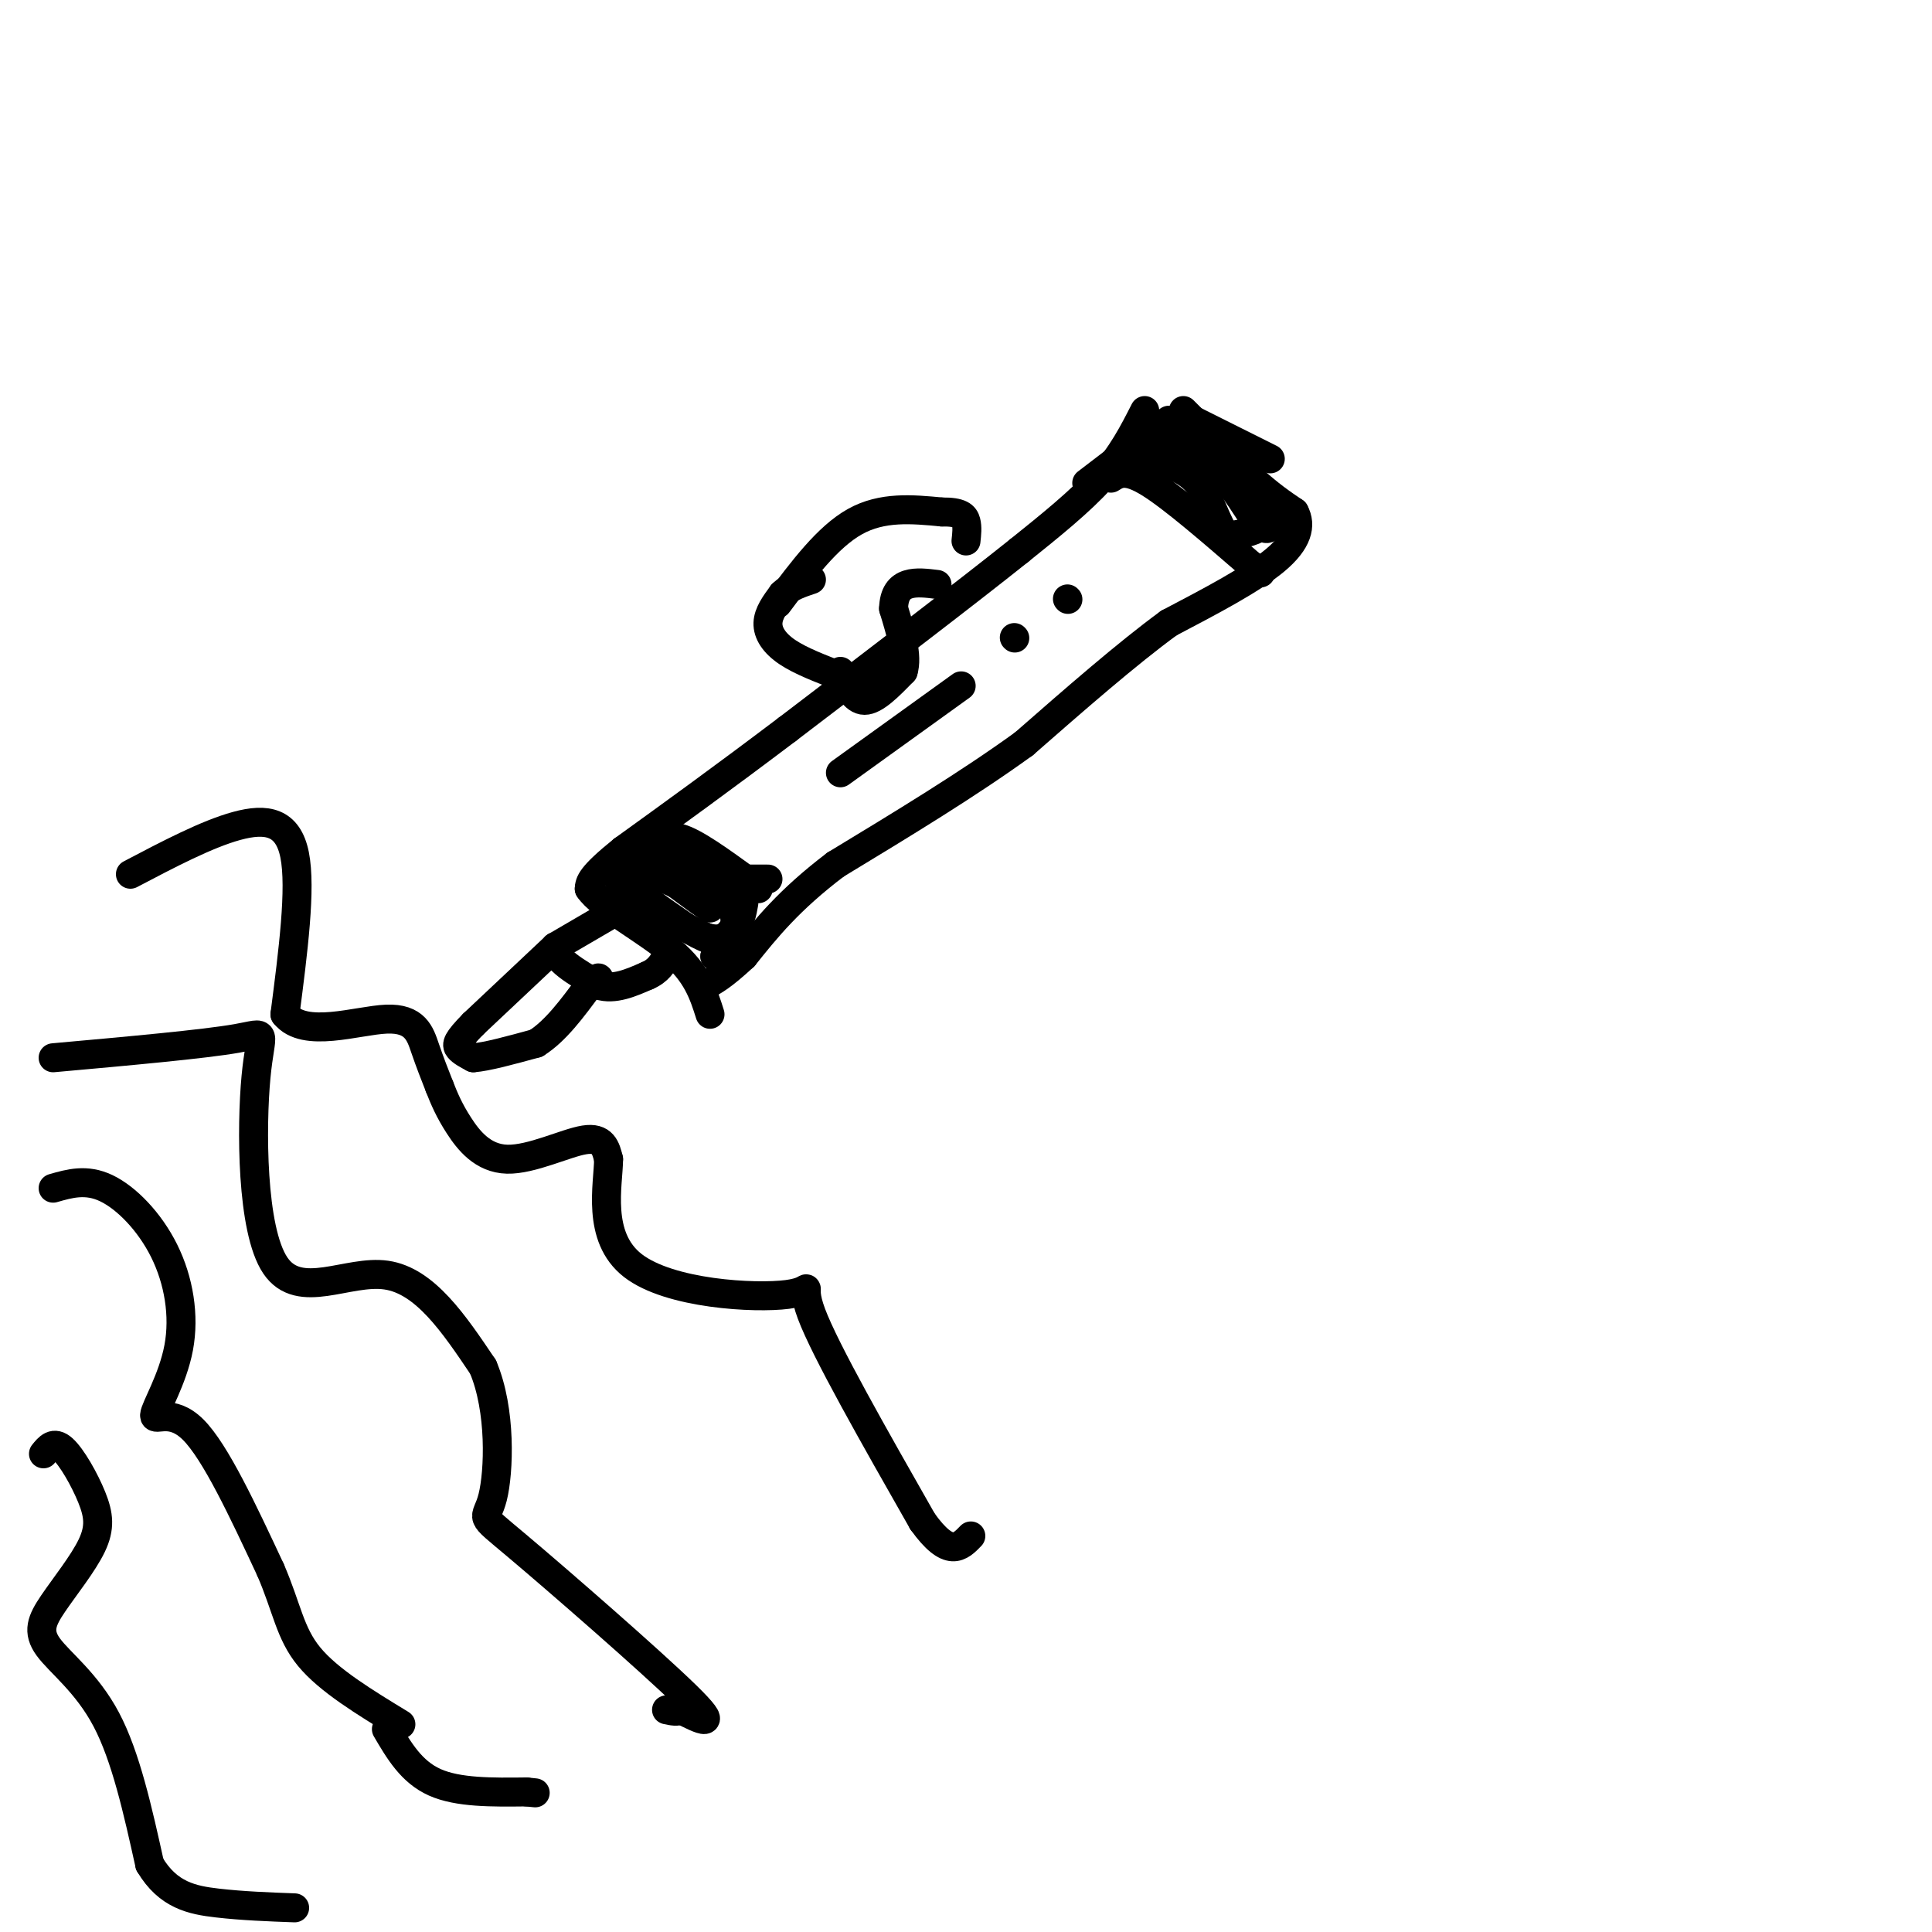 <svg viewBox='0 0 400 400' version='1.1' xmlns='http://www.w3.org/2000/svg' xmlns:xlink='http://www.w3.org/1999/xlink'><g fill='none' stroke='#000000' stroke-width='6' stroke-linecap='round' stroke-linejoin='round'><path d='M237,85c-2.333,4.583 -4.667,9.167 -9,14c-4.333,4.833 -10.667,9.917 -17,15'/><path d='M211,114c-10.833,8.667 -29.417,22.833 -48,37'/><path d='M163,151c-13.667,10.333 -23.833,17.667 -34,25'/><path d='M129,176c-6.833,5.500 -6.917,6.750 -7,8'/><path d='M122,184c2.333,3.556 11.667,8.444 17,13c5.333,4.556 6.667,8.778 8,13'/><path d='M225,100c0.000,0.000 17.000,-13.000 17,-13'/><path d='M245,85c0.000,0.000 14.000,14.000 14,14'/><path d='M259,99c3.833,3.500 6.417,5.250 9,7'/><path d='M268,106c1.489,2.733 0.711,6.067 -4,10c-4.711,3.933 -13.356,8.467 -22,13'/><path d='M242,129c-8.667,6.333 -19.333,15.667 -30,25'/><path d='M212,154c-11.500,8.333 -25.250,16.667 -39,25'/><path d='M173,179c-9.667,7.333 -14.333,13.167 -19,19'/><path d='M154,198c-4.500,4.167 -6.250,5.083 -8,6'/><path d='M245,86c0.000,0.000 18.000,9.000 18,9'/><path d='M136,175c1.250,-1.250 2.500,-2.500 6,-1c3.500,1.500 9.250,5.750 15,10'/><path d='M230,99c1.583,-1.000 3.167,-2.000 8,1c4.833,3.000 12.917,10.000 21,17'/><path d='M259,117c3.500,2.833 1.750,1.417 0,0'/><path d='M127,189c0.000,0.000 -12.000,7.000 -12,7'/><path d='M115,196c-0.500,2.500 4.250,5.250 9,8'/><path d='M124,204c3.167,1.000 6.583,-0.500 10,-2'/><path d='M134,202c2.333,-1.000 3.167,-2.500 4,-4'/><path d='M115,196c0.000,0.000 -17.000,16.000 -17,16'/><path d='M98,212c-3.444,3.511 -3.556,4.289 -3,5c0.556,0.711 1.778,1.356 3,2'/><path d='M98,219c2.667,-0.167 7.833,-1.583 13,-3'/><path d='M111,216c4.000,-2.500 7.500,-7.250 11,-12'/><path d='M122,204c2.167,-2.167 2.083,-1.583 2,-1'/><path d='M152,182c0.000,0.000 7.000,0.000 7,0'/><path d='M140,182c3.500,2.917 7.000,5.833 7,6c0.000,0.167 -3.500,-2.417 -7,-5'/><path d='M140,183c-2.667,-1.333 -5.833,-2.167 -9,-3'/><path d='M131,180c-1.667,0.000 -1.333,1.500 -1,3'/><path d='M130,183c1.833,2.000 6.917,5.500 12,9'/><path d='M142,192c3.500,2.167 6.250,3.083 9,4'/><path d='M151,196c1.000,1.000 -1.000,1.500 -3,2'/><path d='M148,198c0.167,-0.667 2.083,-3.333 4,-6'/><path d='M152,192c0.500,-2.000 -0.250,-4.000 -1,-6'/><path d='M151,186c-2.333,-2.667 -7.667,-6.333 -13,-10'/><path d='M138,176c-3.500,-1.167 -5.750,0.917 -8,3'/><path d='M130,179c-1.956,1.400 -2.844,3.400 0,6c2.844,2.600 9.422,5.800 16,9'/><path d='M146,194c3.667,1.167 4.833,-0.417 6,-2'/><path d='M152,192c1.333,-1.167 1.667,-3.083 2,-5'/><path d='M242,95c0.000,0.000 5.000,-5.000 5,-5'/><path d='M247,90c1.667,-0.167 3.333,1.917 5,4'/><path d='M252,94c2.500,2.167 6.250,5.583 10,9'/><path d='M262,103c1.644,2.644 0.756,4.756 -1,6c-1.756,1.244 -4.378,1.622 -7,2'/><path d='M254,111c-1.933,-1.911 -3.267,-7.689 -6,-11c-2.733,-3.311 -6.867,-4.156 -11,-5'/><path d='M237,95c-0.067,-1.889 5.267,-4.111 10,-2c4.733,2.111 8.867,8.556 13,15'/><path d='M260,108c2.667,2.500 2.833,1.250 3,0'/><path d='M263,108c0.500,0.000 0.250,0.000 0,0'/><path d='M174,160c0.000,0.000 25.000,-18.000 25,-18'/><path d='M210,132c0.000,0.000 0.100,0.100 0.1,0.1'/><path d='M221,124c0.000,0.000 0.100,0.100 0.1,0.1'/><path d='M27,181c7.911,-4.156 15.822,-8.311 22,-10c6.178,-1.689 10.622,-0.911 12,6c1.378,6.911 -0.311,19.956 -2,33'/><path d='M59,210c4.000,5.071 15.000,1.250 21,1c6.000,-0.250 7.000,3.071 8,6c1.000,2.929 2.000,5.464 3,8'/><path d='M91,225c1.003,2.549 2.011,4.920 4,8c1.989,3.080 4.959,6.868 10,7c5.041,0.132 12.155,-3.391 16,-4c3.845,-0.609 4.423,1.695 5,4'/><path d='M126,240c-0.027,5.164 -2.595,16.075 5,22c7.595,5.925 25.352,6.864 32,6c6.648,-0.864 2.185,-3.533 5,4c2.815,7.533 12.907,25.266 23,43'/><path d='M191,315c5.500,7.667 7.750,5.333 10,3'/><path d='M11,219c15.577,-1.400 31.155,-2.801 38,-4c6.845,-1.199 4.959,-2.198 4,8c-0.959,10.198 -0.989,31.592 4,39c4.989,7.408 14.997,0.831 23,2c8.003,1.169 14.002,10.085 20,19'/><path d='M100,283c3.805,8.933 3.319,21.766 2,27c-1.319,5.234 -3.470,2.871 5,10c8.470,7.129 27.563,23.751 35,31c7.437,7.249 3.219,5.124 -1,3'/><path d='M141,354c-0.667,0.500 -1.833,0.250 -3,0'/><path d='M11,246c3.432,-0.985 6.864,-1.970 11,0c4.136,1.970 8.976,6.895 12,13c3.024,6.105 4.233,13.389 3,20c-1.233,6.611 -4.909,12.549 -5,14c-0.091,1.451 3.403,-1.585 8,3c4.597,4.585 10.299,16.793 16,29'/><path d='M56,325c3.422,7.889 3.978,13.111 8,18c4.022,4.889 11.511,9.444 19,14'/><path d='M9,301c1.068,-1.335 2.136,-2.670 4,-1c1.864,1.670 4.523,6.344 6,10c1.477,3.656 1.771,6.295 0,10c-1.771,3.705 -5.609,8.478 -8,12c-2.391,3.522 -3.336,5.794 -1,9c2.336,3.206 7.953,7.344 12,15c4.047,7.656 6.523,18.828 9,30'/><path d='M31,386c3.800,6.400 8.800,7.400 14,8c5.200,0.600 10.600,0.800 16,1'/><path d='M80,358c2.583,4.417 5.167,8.833 10,11c4.833,2.167 11.917,2.083 19,2'/><path d='M109,371c3.167,0.333 1.583,0.167 0,0'/><path d='M174,140c-4.133,-1.578 -8.267,-3.156 -11,-5c-2.733,-1.844 -4.067,-3.956 -4,-6c0.067,-2.044 1.533,-4.022 3,-6'/><path d='M162,123c1.500,-1.500 3.750,-2.250 6,-3'/><path d='M174,139c1.417,3.000 2.833,6.000 5,6c2.167,0.000 5.083,-3.000 8,-6'/><path d='M187,139c1.000,-3.167 -0.500,-8.083 -2,-13'/><path d='M185,126c0.089,-3.133 1.311,-4.467 3,-5c1.689,-0.533 3.844,-0.267 6,0'/><path d='M161,125c5.167,-6.917 10.333,-13.833 16,-17c5.667,-3.167 11.833,-2.583 18,-2'/><path d='M195,106c3.911,-0.044 4.689,0.844 5,2c0.311,1.156 0.156,2.578 0,4'/></g>
</svg>